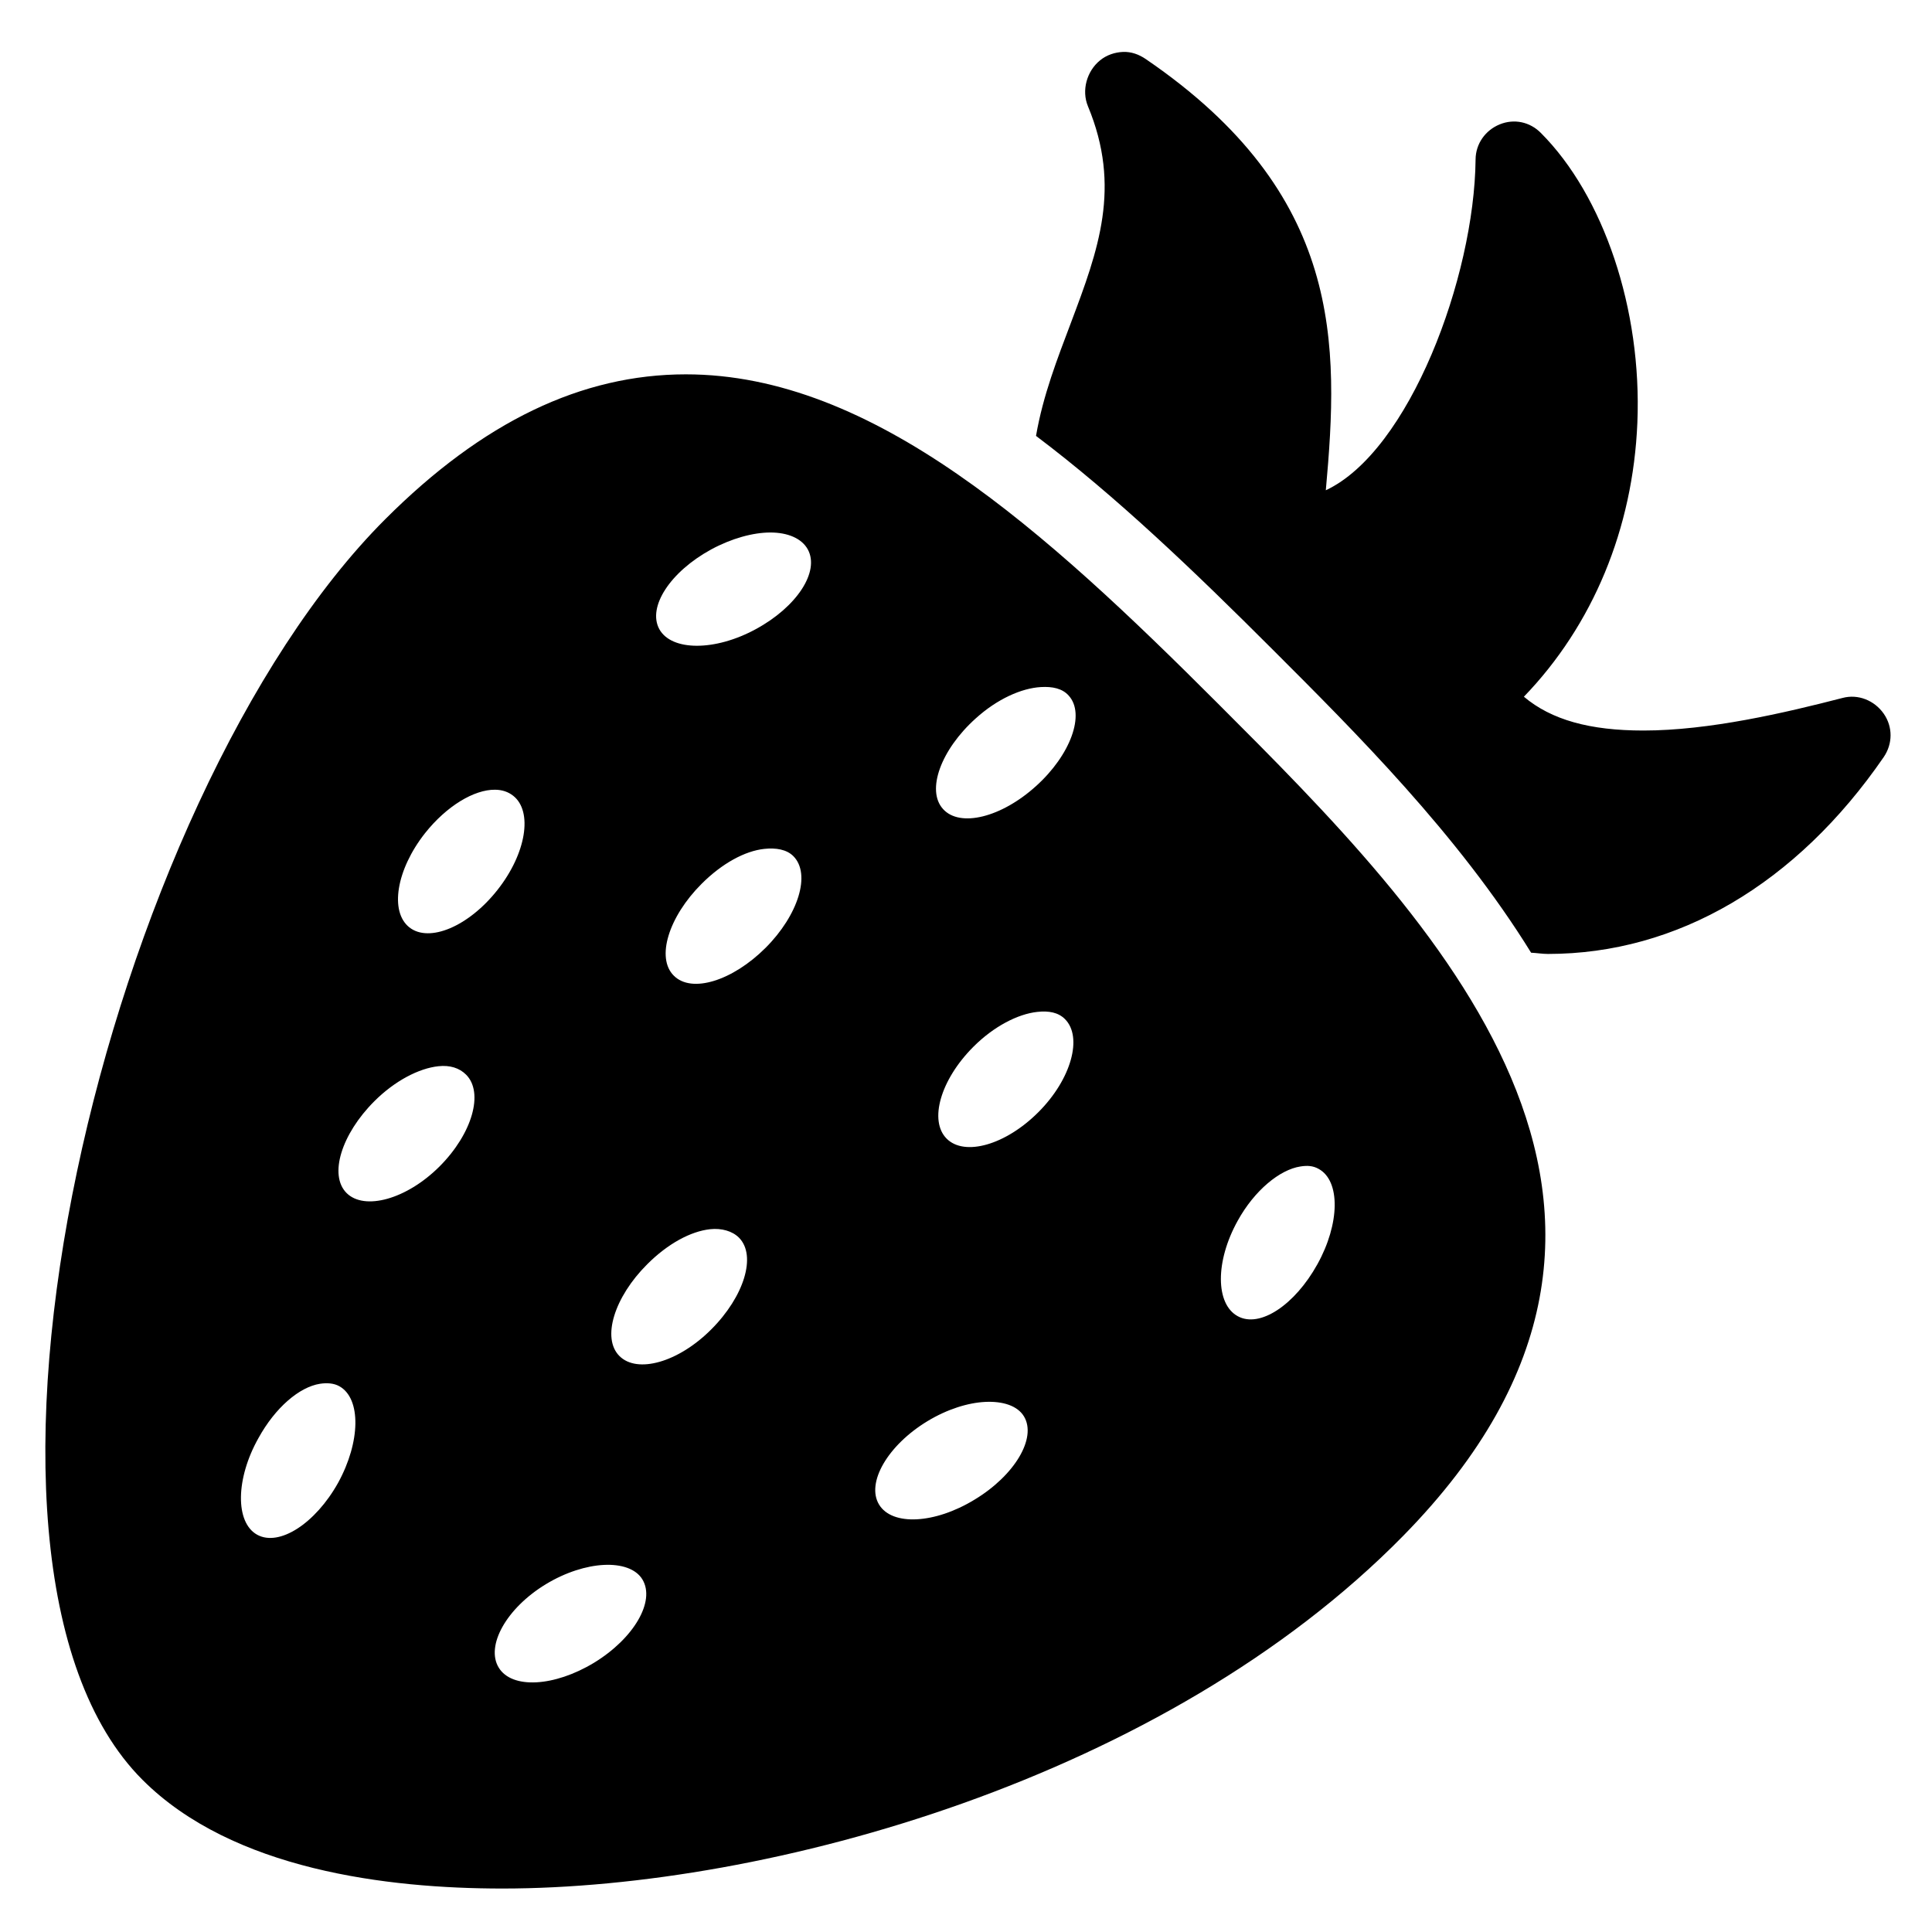 <svg xmlns="http://www.w3.org/2000/svg" width="50" height="50" viewBox="0 0 50 50">
    <path d="M 29.062 1.344 C 28.852 1.353 28.639 1.423 28.469 1.562 C 28.125 1.841 27.986 2.341 28.156 2.75 C 29.028 4.847 28.425 6.469 27.719 8.344 C 27.367 9.278 26.994 10.226 26.812 11.281 C 28.886 12.843 30.919 14.793 32.938 16.812 C 35.059 18.933 37.73 21.589 39.625 24.656 C 39.772 24.663 39.916 24.688 40.062 24.688 C 43.408 24.688 46.49 22.879 48.75 19.594 C 48.985 19.25 48.989 18.811 48.75 18.469 C 48.51 18.127 48.09 17.956 47.688 18.062 C 46.184 18.451 44.229 18.906 42.531 18.906 C 41.147 18.906 40.15 18.631 39.438 18.031 C 41.221 16.182 42.261 13.687 42.375 10.938 C 42.496 8.001 41.502 5.066 39.875 3.438 C 39.59 3.152 39.184 3.067 38.812 3.219 C 38.44 3.371 38.191 3.722 38.188 4.125 C 38.157 7.18 36.471 11.678 34.312 12.688 C 34.654 8.905 34.774 5.026 29.656 1.531 C 29.474 1.406 29.273 1.335 29.062 1.344 z M 17.75 9.688 C 15.055 9.688 12.494 10.912 9.969 13.438 C 2.75 20.657 -1.992 40.383 3.688 46.062 C 6.019 48.394 10.03 48.875 13 48.875 C 19.897 48.875 30.149 46.023 36.312 39.75 C 44.611 31.301 37.052 23.739 31.531 18.219 C 27.036 13.722 22.597 9.688 17.75 9.688 z M 19.938 13.781 C 20.386 13.781 20.749 13.933 20.906 14.219 C 21.219 14.794 20.623 15.706 19.562 16.281 C 18.506 16.858 17.377 16.854 17.062 16.281 C 16.752 15.706 17.347 14.797 18.406 14.219 C 18.935 13.933 19.489 13.781 19.938 13.781 z M 26.938 17.781 C 27.238 17.764 27.492 17.817 27.656 18 C 28.097 18.48 27.703 19.543 26.812 20.344 C 25.916 21.156 24.842 21.422 24.406 20.938 C 23.965 20.453 24.351 19.402 25.25 18.594 C 25.807 18.089 26.436 17.81 26.938 17.781 z M 12.812 20.438 C 12.992 20.439 13.152 20.492 13.281 20.594 C 13.794 20.997 13.621 22.086 12.875 23.031 C 12.129 23.978 11.108 24.406 10.594 24 C 10.081 23.594 10.254 22.509 11 21.562 C 11.562 20.855 12.273 20.432 12.812 20.438 z M 19.781 21.969 C 20.081 21.937 20.358 21.983 20.531 22.156 C 20.992 22.617 20.663 23.68 19.812 24.531 C 18.959 25.382 17.901 25.716 17.438 25.25 C 16.974 24.791 17.303 23.728 18.156 22.875 C 18.689 22.341 19.282 22.022 19.781 21.969 z M 26.844 26.188 C 27.144 26.155 27.389 26.201 27.562 26.375 C 28.024 26.837 27.727 27.929 26.875 28.781 C 26.024 29.635 24.962 29.931 24.5 29.469 C 24.037 29.006 24.337 27.947 25.188 27.094 C 25.719 26.561 26.344 26.242 26.844 26.188 z M 11.344 27.594 C 11.643 27.561 11.89 27.639 12.062 27.812 C 12.524 28.273 12.227 29.335 11.375 30.188 C 10.523 31.04 9.43 31.336 8.969 30.875 C 8.507 30.412 8.835 29.352 9.688 28.5 C 10.22 27.968 10.844 27.648 11.344 27.594 z M 33.656 30.188 C 33.835 30.16 33.98 30.169 34.125 30.25 C 34.695 30.56 34.676 31.671 34.094 32.719 C 33.51 33.773 32.602 34.379 32.031 34.062 C 31.457 33.748 31.446 32.647 32.031 31.594 C 32.465 30.807 33.121 30.269 33.656 30.188 z M 18.375 31.812 C 18.675 31.78 18.951 31.858 19.125 32.031 C 19.585 32.496 19.258 33.555 18.406 34.406 C 17.553 35.26 16.492 35.555 16.031 35.094 C 15.566 34.631 15.899 33.567 16.75 32.719 C 17.282 32.186 17.875 31.867 18.375 31.812 z M 8.281 35.812 C 8.459 35.785 8.638 35.795 8.781 35.875 C 9.351 36.191 9.331 37.318 8.75 38.375 C 8.162 39.429 7.226 40.033 6.656 39.719 C 6.082 39.401 6.099 38.266 6.688 37.219 C 7.125 36.425 7.749 35.895 8.281 35.812 z M 25.5 36.281 C 25.949 36.26 26.331 36.377 26.5 36.656 C 26.839 37.218 26.253 38.19 25.219 38.812 C 24.189 39.44 23.088 39.495 22.75 38.938 C 22.411 38.377 22.971 37.406 24 36.781 C 24.517 36.468 25.051 36.303 25.5 36.281 z M 15.625 40.5 C 16.073 40.477 16.456 40.596 16.625 40.875 C 16.967 41.439 16.405 42.402 15.375 43.031 C 14.345 43.655 13.246 43.718 12.906 43.156 C 12.567 42.596 13.099 41.625 14.125 41 C 14.64 40.688 15.177 40.523 15.625 40.5 z"/>
</svg>